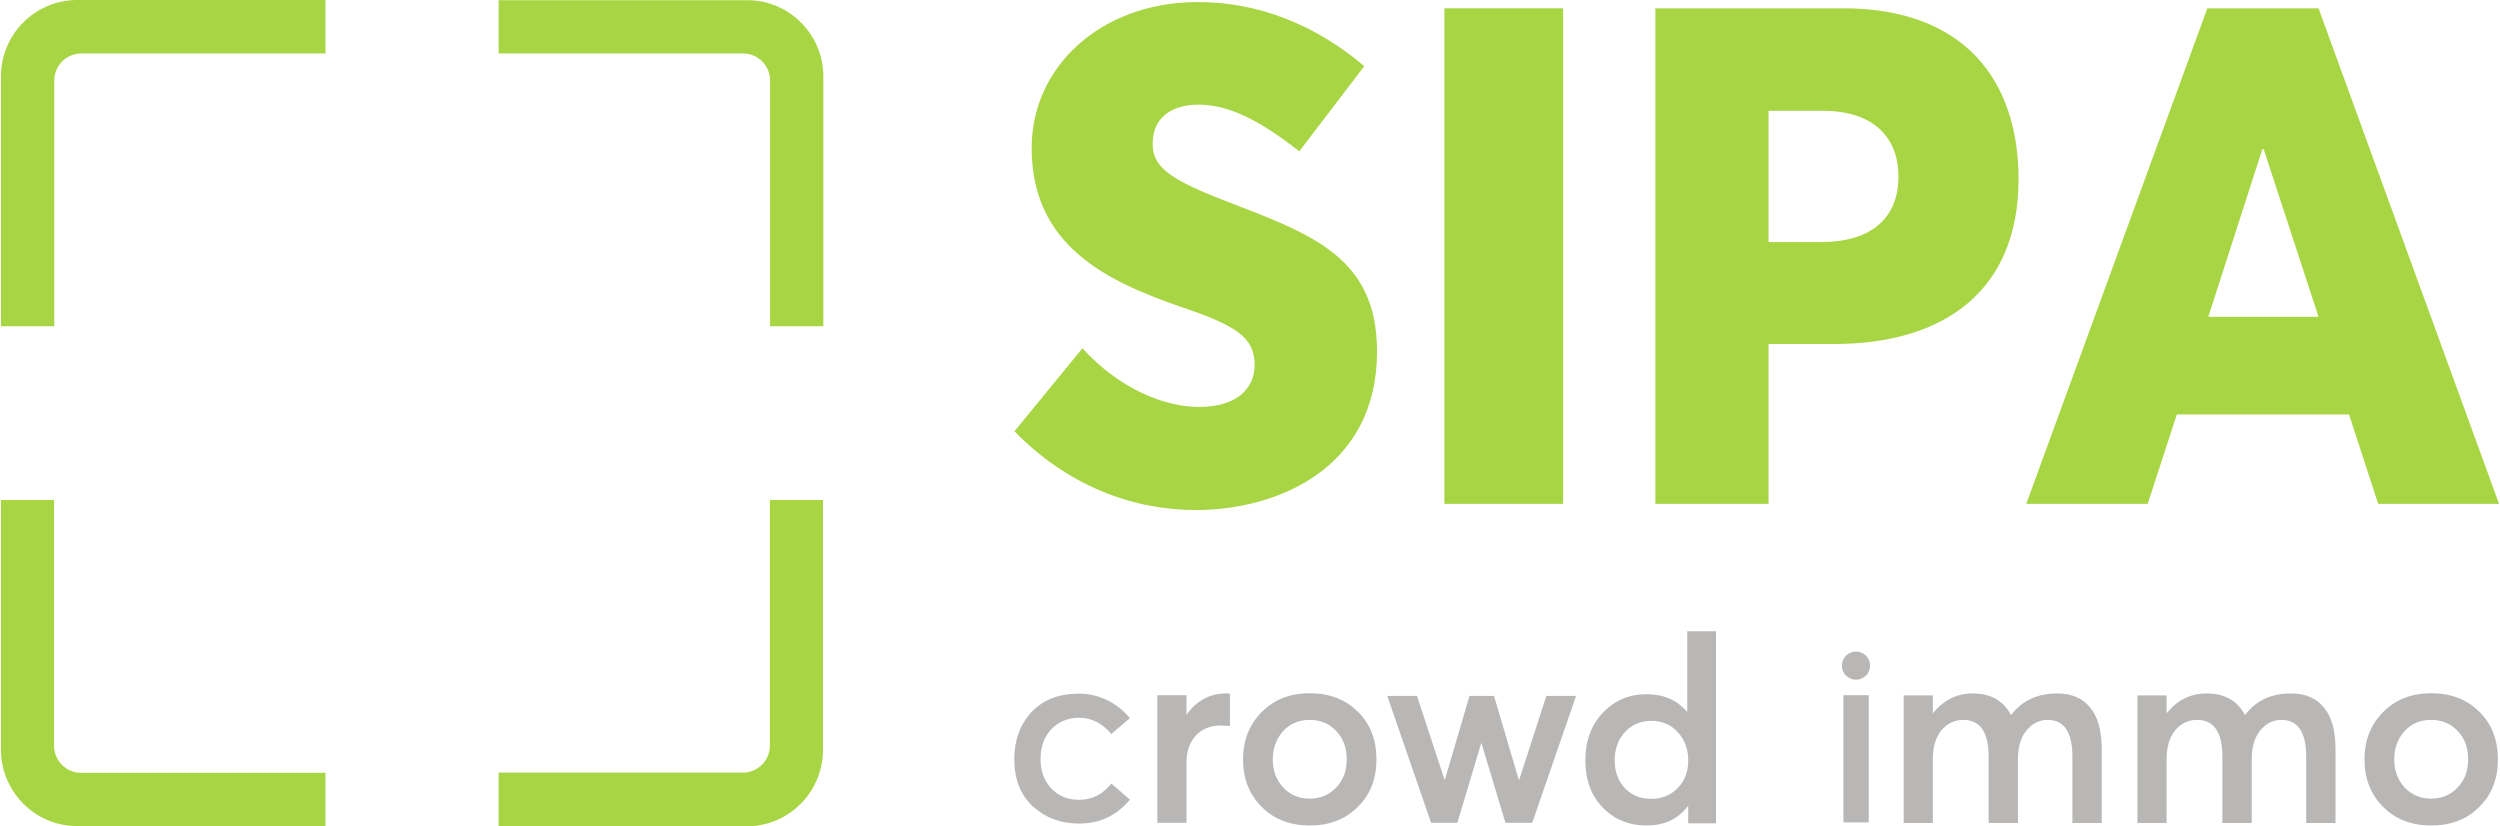 <?xml version="1.0" encoding="utf-8"?>
<!-- Generator: Adobe Illustrator 27.2.0, SVG Export Plug-In . SVG Version: 6.00 Build 0)  -->
<svg version="1.1" id="Шар_1" xmlns="http://www.w3.org/2000/svg" xmlns:xlink="http://www.w3.org/1999/xlink" x="0px" y="0px"
	 viewBox="0 0 1295 428" style="enable-background:new 0 0 1295 428;" xml:space="preserve">
<style type="text/css">
	.st0{fill:#B8B7B6;}
	.st1{fill:#A8D544;}
	.st2{fill-rule:evenodd;clip-rule:evenodd;fill:#A8D544;}
</style>
<path class="st0" d="M635.2,359.2h1.9v16.9c-2.3-0.2-3.9-0.3-4.6-0.3c-5.6,0-10,1.8-13.2,5.4c-3.1,3.5-4.7,8.1-4.7,13.7v31.3h-15.1
	v-66.1h15.1v10h0.1C620,362.8,626.8,359.2,635.2,359.2z"/>
<path class="st0" d="M678.5,427.6c-10.3,0-18.6-3.2-25-9.7c-6.4-6.4-9.6-14.6-9.6-24.5c0-9.9,3.2-18,9.6-24.5
	c6.4-6.5,14.7-9.8,25-9.8c10.2,0,18.4,3.2,24.8,9.5c6.5,6.3,9.7,14.6,9.7,24.8c0,10.1-3.2,18.3-9.7,24.6
	C696.9,424.4,688.7,427.6,678.5,427.6z M678.5,413.7c5.4,0,9.9-1.9,13.6-5.7c3.7-3.8,5.5-8.7,5.5-14.6c0-6.1-1.8-11-5.5-14.8
	c-3.6-3.8-8.1-5.7-13.6-5.7c-5.7,0-10.3,1.9-13.9,5.9c-3.5,3.9-5.3,8.8-5.3,14.7c0,5.7,1.8,10.5,5.4,14.4
	C668.3,411.8,672.9,413.7,678.5,413.7z"/>
<path class="st0" d="M801,360.5h15.4l-22.7,65.7h-13.9l-12.4-41.3h-0.1l-12.4,41.3h-13.6l-22.7-65.7h15.4l14.2,43.2h0.3l12.7-43.2
	h12.7l12.8,43.3h0.3L801,360.5z"/>
<path class="st0" d="M874,327h14.9v99.5h-14.4v-8.8h-0.3c-5,6.6-12.1,9.9-21.2,9.9c-9.2,0-16.8-3.1-22.8-9.3c-6-6.2-9-14.4-9-24.5
	c0-9.9,3-18.1,9-24.5c6.1-6.5,13.7-9.7,22.7-9.7c8.8,0,15.7,3,20.8,8.9h0.3V327z M841.7,408.3c3.6,3.7,8.1,5.5,13.6,5.5
	c5.5,0,10-1.8,13.7-5.5c3.7-3.7,5.5-8.5,5.5-14.3c0-5.9-1.8-10.9-5.4-14.7c-3.6-4-8.2-5.9-13.7-5.9c-5.4,0-9.9,1.9-13.6,5.7
	c-3.6,3.8-5.4,8.8-5.4,15C836.5,399.8,838.2,404.6,841.7,408.3z"/>
<path class="st0" d="M1065.6,359.2c7.4,0,13.1,2.4,17,7.2c4.1,4.8,6.1,12,6.1,21.7v38.2h-15.2v-34.4c0-12.6-4.3-19-12.8-19
	c-4.4,0-8.1,1.9-11.1,5.6c-2.9,3.6-4.3,8.6-4.3,14.9v32.9h-15.2v-34.4c0-12.6-4.4-19-13.1-19c-4.7,0-8.5,1.9-11.5,5.6
	c-2.9,3.6-4.3,8.6-4.3,14.9v32.9h-15.1v-66.1h15.1v9.2h0.1c5.5-6.8,12.4-10.2,20.5-10.2c9.3,0,15.9,3.7,19.8,11h0.3
	C1047.6,362.8,1055.5,359.2,1065.6,359.2z"/>
<path class="st0" d="M1186.7,359.2c7.4,0,13.1,2.4,17,7.2c4.1,4.8,6.1,12,6.1,21.7v38.2h-15.2v-34.4c0-12.6-4.3-19-12.8-19
	c-4.4,0-8.1,1.9-11.1,5.6c-2.9,3.6-4.3,8.6-4.3,14.9v32.9h-15.2v-34.4c0-12.6-4.4-19-13.1-19c-4.7,0-8.5,1.9-11.5,5.6
	c-2.9,3.6-4.3,8.6-4.3,14.9v32.9h-15.1v-66.1h15.1v9.2h0.1c5.5-6.8,12.3-10.2,20.6-10.2c9.3,0,15.9,3.7,19.8,11h0.3
	C1168.7,362.8,1176.6,359.2,1186.7,359.2z"/>
<path class="st0" d="M1259.4,427.6c-10.3,0-18.6-3.2-25-9.7c-6.4-6.4-9.6-14.6-9.6-24.5c0-9.9,3.2-18,9.6-24.5
	c6.4-6.5,14.7-9.8,25-9.8c10.2,0,18.5,3.2,24.8,9.5c6.5,6.3,9.7,14.6,9.7,24.8c0,10.1-3.2,18.3-9.7,24.6
	C1277.9,424.4,1269.6,427.6,1259.4,427.6z M1259.4,413.7c5.4,0,9.9-1.9,13.6-5.7c3.7-3.8,5.5-8.7,5.5-14.6c0-6.1-1.8-11-5.5-14.8
	c-3.6-3.8-8.1-5.7-13.6-5.7c-5.7,0-10.3,1.9-13.9,5.9c-3.5,3.9-5.3,8.8-5.3,14.7c0,5.7,1.8,10.5,5.4,14.4
	C1249.3,411.8,1253.9,413.7,1259.4,413.7z"/>
<path class="st0" d="M558.9,426.6c-9.5,0-17.4-3-23.9-8.9c-6.4-5.9-9.6-14.1-9.6-24.5c0-9.8,3-17.9,8.9-24.3
	c6-6.4,14.2-9.6,24.7-9.6c4.8,0,9.5,1.1,14.1,3.2c4.6,2.1,8.7,5.3,12.2,9.5l-9.6,8.2c-4.8-5.6-10.3-8.4-16.7-8.4
	c-5.8,0-10.6,2-14.4,5.9c-3.7,3.9-5.6,9.1-5.6,15.6c0,6.1,1.9,11.2,5.6,15.1c3.7,4,8.5,5.9,14.4,5.9c6.6,0,12.2-2.8,16.7-8.4
	l9.6,8.3C578.4,422.5,569.7,426.6,558.9,426.6z"/>
<path class="st0" d="M954.9,426v-65.9h13.1V426H954.9z"/>
<circle class="st0" cx="961.4" cy="344.8" r="7.3"/>
<g>
	<path class="st1" d="M525.5,223.4l35.2-43c19.4,21.3,42.8,30.4,60.4,30.4c20.2,0,28.8-10.1,28.8-21.7c0-14.1-9-20.3-37.8-30
		c-38.8-13.4-77.7-31.8-77.7-82.4c0-42.7,36.3-74.8,83.8-75.6c33.5-0.7,64,12.3,88.5,33.2L673,78.4C651,61,635.2,54.2,620.8,54.2
		c-14.8,0-23.7,7.6-23.7,19.9c-0.4,12.3,9,18.8,36.7,29.6c45,17.4,79.5,28.9,79.5,78.4c0,60.4-51.4,82.1-93.9,82.1
		C586.6,264.2,552.8,251.5,525.5,223.4z"/>
	<path class="st1" d="M748.2,4.3h61.5V261h-61.5V4.3z"/>
	<path class="st1" d="M857.5,4.3h97.1c62.9,0,91,37.2,91,88.6c0,57.1-37.8,85.3-95.7,85.3h-33.8V261h-58.6V4.3z M943.1,125.4
		c26.6,0,40.3-12.7,40.3-34c0-19.5-12.2-34-39.2-34h-28.1v68H943.1z"/>
	<path class="st1" d="M1143.4,4.3h57.6l93.5,256.7h-62.6l-15.1-46.3h-89.2l-15.1,46.3h-62.9L1143.4,4.3z M1201,164.1l-28.4-86.8
		h-0.7l-28,86.8H1201z"/>
	<path class="st2" d="M258.3,0v27.7H385c3.7,0,7.2,1.5,9.8,4.1c2.6,2.6,4.1,6.2,4.1,9.8V169h27.6V39.6c0-21.7-17.7-39.5-39.3-39.5
		H258.3z"/>
	<path class="st2" d="M426.4,259h-27.6v127.3c0,3.7-1.5,7.2-4.1,9.8c-2.6,2.6-6.1,4.1-9.8,4.1H258.3V428h128.7
		c21.6,0,39.3-17.8,39.3-39.5V259z"/>
	<path class="st2" d="M0.5,169h27.6V41.6c0-1.8,0.4-3.6,1.1-5.3c0.7-1.7,1.7-3.2,3-4.5c1.3-1.3,2.8-2.3,4.5-3
		c1.7-0.7,3.5-1.1,5.3-1.1h126.6V0H39.9C18.2,0,0.5,17.8,0.5,39.5V169L0.5,169z"/>
	<path class="st2" d="M168.6,428v-27.7H41.9c-3.7,0-7.2-1.5-9.8-4.1c-2.6-2.6-4.1-6.2-4.1-9.8V259H0.5v129.4
		c0,21.7,17.7,39.5,39.3,39.5H168.6z"/>
</g>
</svg>
